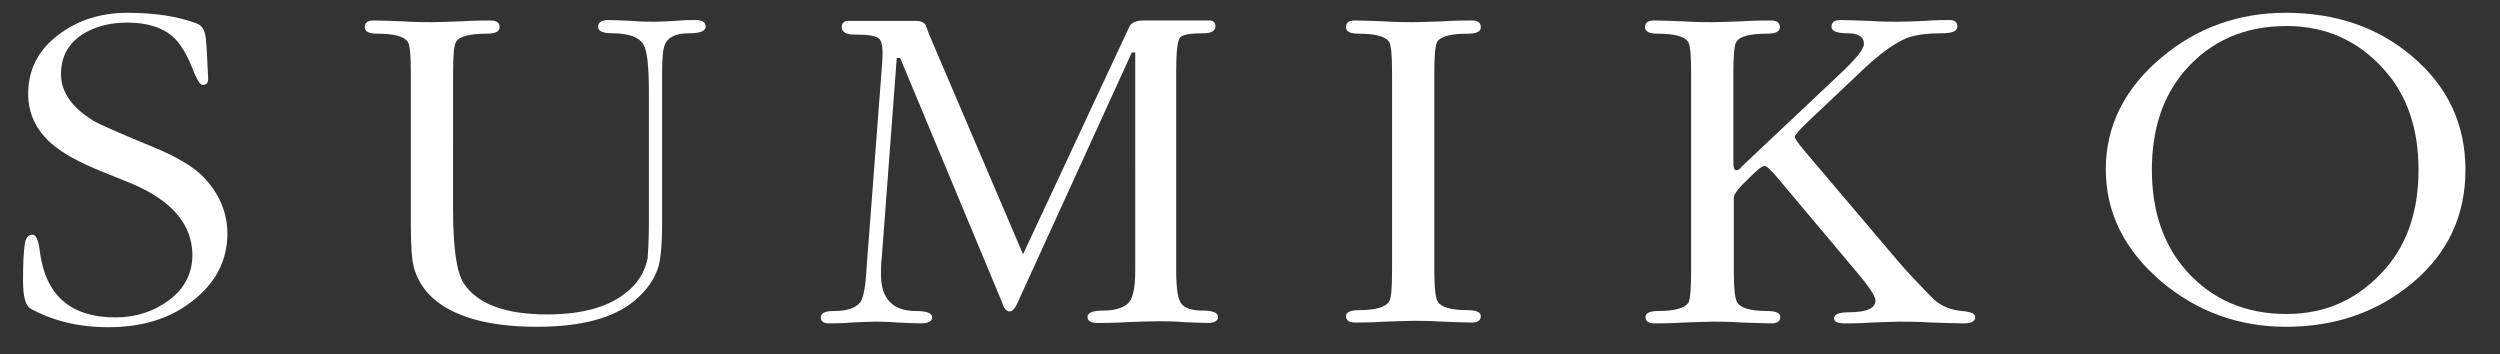 <?xml version="1.0" encoding="utf-8"?>
<!-- Generator: Adobe Illustrator 24.3.0, SVG Export Plug-In . SVG Version: 6.00 Build 0)  -->
<svg version="1.1" id="Ebene_1" xmlns="http://www.w3.org/2000/svg" xmlns:xlink="http://www.w3.org/1999/xlink" x="0px" y="0px"
	 viewBox="0 0 586 83" style="enable-background:new 0 0 586 83;" xml:space="preserve">
<rect x="0" y="0" width="586" height="83" fill="#333333" stroke="none"/>
<style type="text/css">
	.st0{fill:#FFFFFF;}
</style>
<g>
	<path class="st0" d="M30.3,42.8l-6.2-2.5c-5.5-2.2-9.5-4.4-12.1-6.7c-3.6-3.2-5.4-7.1-5.4-11.6c0-5.7,2.4-10.4,7.3-14
		C18.3,4.7,23.7,3,29.9,3c6.3,0,11.7,0.8,16.2,2.5c1.4,0.5,2.1,1.9,2.2,4.2c0.2,2,0.3,4.9,0.5,8.8c0,0.9-0.4,1.4-1.3,1.4
		c-0.5,0-1.1-0.9-1.9-2.6c-1.5-4.1-3.2-7.1-5.3-8.9c-2.4-2-5.9-3.1-10.4-3.1c-4.4,0-7.9,1-10.8,2.9c-3.2,2.2-4.8,5.2-4.8,9.2
		c0,4.1,2.5,7.8,7.6,10.9c1.5,0.9,6.1,2.9,13.6,6c5.7,2.3,9.7,4.7,12,7c3.9,4,5.8,8.5,5.8,13.5c0,6.3-2.8,11.7-8.5,16
		c-5.1,3.9-11.5,5.9-19.4,5.9c-7,0-13.1-1.5-18.3-4.4c-1.1-0.7-1.7-2.8-1.7-6.3c0-3.9,0.1-6.8,0.4-8.7c0.2-1.5,0.8-2.3,1.8-2.3
		c0.8,0,1.4,1.2,1.7,3.7c1.3,10.5,7.2,15.7,17.8,15.7c4.8,0,9-1.4,12.6-4.1c3.6-2.7,5.4-6.3,5.4-10.6C45,52.4,40.1,46.8,30.3,42.8z"
		/>
	<path class="st0" d="M152.1,52.6v-31c0-6-0.4-9.8-1.3-11.2c-1-1.7-3.5-2.6-7.3-2.6c-2.2,0-3.3-0.5-3.3-1.5c0-1.1,0.8-1.6,2.5-1.6
		c1.2,0,3,0.1,5.4,0.2c2.4,0.2,4.2,0.2,5.4,0.2c1,0,2.6-0.1,4.7-0.2c2.1-0.2,3.7-0.2,4.7-0.2c1.7,0,2.5,0.5,2.5,1.5
		c0,1.1-1.3,1.6-3.9,1.6c-3.1,0-5,0.9-5.7,2.8c-0.4,0.9-0.6,3.1-0.6,6.7v35.3c0,4.4-0.3,7.7-0.8,9.7c-0.9,3.1-2.8,5.8-5.8,8.3
		c-4.9,4-12.5,6-22.7,6c-9.8,0-17.3-1.7-22.5-5.2c-3.2-2.2-5.3-5-6.3-8.4c-0.6-2-0.8-5.5-0.8-10.4V17.1c0-4.1-0.2-6.5-0.7-7.3
		c-0.9-1.3-3.3-1.9-7.1-1.9c-2,0-3-0.5-3-1.5c0-1.1,0.7-1.6,2.1-1.6c1.5,0,3.8,0.1,6.8,0.2c3,0.2,5.2,0.2,6.8,0.2
		c1.5,0,3.8-0.1,6.9-0.2c3.1-0.2,5.4-0.2,6.9-0.2c1.4,0,2.1,0.5,2.1,1.6c0,1-1,1.5-3.1,1.5c-3.9,0-6.3,0.6-7.1,1.9
		c-0.5,0.8-0.7,3.3-0.7,7.3V49c0,9,0.8,14.8,2.5,17.4c3.2,4.9,9.8,7.3,19.6,7.3c8.8,0,15.3-2,19.6-6.1c2-1.9,3.3-4.2,3.9-7
		C151.9,59.1,152.1,56.4,152.1,52.6z"/>
	<path class="st0" d="M217.8,8.1l22,51.5l24.9-53.3c0.5-1,1.6-1.5,3.3-1.5h13.4c1.9,0,2.6,0,2.3,0c0.8,0.1,1.2,0.6,1.2,1.3
		c0,1.2-1,1.7-2.9,1.7c-3,0-4.8,0.3-5.4,1s-0.9,3.3-0.9,7.9v46.7c0,4.3,0.4,6.9,1.3,7.9c0.9,1,2.5,1.5,4.9,1.5
		c2.4,0,3.6,0.5,3.6,1.5c0,0.9-0.8,1.4-2.3,1.4c-1.3,0-3.2-0.1-5.8-0.2c-2.6-0.2-4.5-0.2-5.8-0.2c-1.6,0-4,0.1-7.3,0.2
		c-3.2,0.2-5.6,0.2-7.1,0.2c-1.5,0-2.3-0.5-2.3-1.4c0-1,1.2-1.5,3.7-1.5c2.5,0,4.3-0.5,5.6-1.5c1.3-1,1.9-3.6,1.9-7.9V12.3h-0.8
		L238.5,71c-0.6,1.4-1.3,2-1.8,2c-0.8,0-1.4-0.7-1.8-2.1L211,13.6h-0.8l-3.5,46.6c-0.2,1.7-0.2,3.1-0.2,4.1c0,5.7,2.7,8.6,8.2,8.6
		c2.5,0,3.8,0.5,3.8,1.5c0,0.9-0.9,1.4-2.7,1.4c-1.2,0-3-0.1-5.4-0.2c-2.4-0.2-4.2-0.2-5.4-0.2s-3,0.1-5.4,0.2
		c-2.4,0.2-4.2,0.2-5.3,0.2c-1.3,0-1.9-0.5-1.9-1.4c0-1,1-1.5,3.1-1.5c3.1,0,5.1-0.7,6.2-2.1c0.6-1,1.1-3.1,1.3-6.3l3.8-50
		c0.2-2.9,0-4.7-0.7-5.4c-0.7-0.7-2.6-1-5.9-1c-1.9,0-2.9-0.6-2.9-1.8c0-0.8,0.4-1.2,1.2-1.4c-0.3,0,0.4,0,2.3,0h14
		c1,0,1.7,0.3,2.2,1L217.8,8.1z"/>
	<path class="st0" d="M326.3,63.5V17.1c0-4.1-0.2-6.5-0.7-7.3c-0.9-1.3-3.3-1.9-7.1-1.9c-2,0-3-0.5-3-1.5c0-1.1,0.7-1.6,2.1-1.6
		c1.5,0,3.8,0.1,6.8,0.2c3,0.2,5.2,0.2,6.8,0.2c1.5,0,3.8-0.1,6.9-0.2c3.1-0.2,5.4-0.2,6.9-0.2c1.4,0,2.1,0.5,2.1,1.6
		c0,1-1,1.5-3.1,1.5c-3.9,0-6.3,0.6-7.1,1.9c-0.5,0.8-0.7,3.3-0.7,7.3v46.3c0,4.1,0.3,6.5,0.8,7.3c0.8,1.3,3.1,2,7,2
		c2.1,0,3.1,0.5,3.1,1.4c0,1-0.7,1.5-2.1,1.5c-1.5,0-3.8-0.1-6.8-0.2c-3-0.2-5.2-0.2-6.8-0.2c-1.5,0-3.8,0.1-6.9,0.2
		c-3.1,0.2-5.4,0.2-6.9,0.2c-1.4,0-2.1-0.5-2.1-1.5c0-0.9,1-1.4,3-1.4c3.9,0,6.3-0.7,7.1-2C326.1,70,326.3,67.5,326.3,63.5z"/>
	<path class="st0" d="M396.4,63.5V17.1c0-4.1-0.2-6.5-0.7-7.3c-0.9-1.3-3.3-1.9-7.1-1.9c-2,0-3-0.5-3-1.5c0-1.1,0.7-1.6,2.1-1.6
		c1.5,0,3.8,0.1,6.8,0.2c3,0.2,5.2,0.2,6.8,0.2c1.5,0,3.8-0.1,6.9-0.2c3.1-0.2,5.4-0.2,6.9-0.2c1.4,0,2.1,0.5,2.1,1.6
		c0,1-1,1.5-3.1,1.5c-3.9,0-6.3,0.6-7.1,1.9c-0.5,0.8-0.7,3.3-0.7,7.3v21c0,1.2,0.2,1.8,0.7,1.8c0.5,0,0.9-0.3,1.3-0.9l22.7-21.4
		c4-3.7,5.9-6.1,5.9-7.3c0-1.7-1.3-2.5-3.8-2.5c-2.5,0-3.8-0.5-3.8-1.5c0-1.1,0.7-1.6,2.1-1.6c1.5,0,3.8,0.1,6.8,0.2
		c3,0.2,5.2,0.2,6.8,0.2c1.4,0,3.4-0.1,6.1-0.2c2.7-0.2,4.6-0.2,5.9-0.2c1.2,0,1.8,0.5,1.8,1.5c0,1.1-1.2,1.6-3.6,1.6
		c-3.6,0-6.4,0.4-8.2,1.1c-2.9,1.2-6.4,3.7-10.4,7.5l-12.9,12.2c-2,1.9-3,3.1-3,3.5c0,0.4,0.8,1.5,2.3,3.3l21.8,25.7
		c1.9,2.3,4.8,5.3,8.6,9.2c1.9,1.6,4.1,2.4,6.5,2.6c2.1,0.2,3.1,0.6,3.1,1.4c0,1-0.9,1.5-2.7,1.5c-1.7,0-4.2-0.1-7.5-0.2
		c-3.3-0.2-5.8-0.2-7.5-0.2c-1.5,0-3.6,0.1-6.5,0.2c-2.9,0.2-5,0.2-6.4,0.2c-1.7,0-2.5-0.4-2.5-1.2c0-0.9,1.1-1.4,3.4-1.4
		c4.2,0,6.3-0.9,6.3-2.8c0-0.9-1.4-3.1-4.2-6.4l-18.9-22.5c-1.5-1.7-2.4-2.6-2.9-2.6c-0.4,0-1,0.4-1.9,1.2c-0.6,0.5-1.1,1.1-1.7,1.6
		c-2.4,2.3-3.6,3.8-3.6,4.6v17.3c0,4.1,0.3,6.5,0.8,7.3c0.8,1.3,3.1,2,7,2c2.1,0,3.1,0.5,3.1,1.4c0,1-0.7,1.5-2.1,1.5
		c-1.5,0-3.8-0.1-6.8-0.2c-3-0.2-5.2-0.2-6.8-0.2c-1.5,0-3.8,0.1-6.9,0.2c-3.1,0.2-5.4,0.2-6.9,0.2c-1.4,0-2.1-0.5-2.1-1.5
		c0-0.9,1-1.4,3-1.4c3.9,0,6.3-0.7,7.1-2C396.2,70,396.4,67.5,396.4,63.5z"/>
	<path class="st0" d="M493.6,39.7c0-10.1,4.3-18.8,12.9-26.1C514.9,6.5,524.7,3,535.8,3c11.7,0,21.6,3.4,29.6,10.2
		c8.3,7,12.5,15.9,12.5,26.6c0,10.7-4.1,19.5-12.3,26.4c-8.2,6.9-18.1,10.4-29.8,10.4c-11.1,0-20.9-3.6-29.3-10.7
		C497.9,58.5,493.6,49.8,493.6,39.7z M566.9,39.8c0-9.7-2.7-17.5-8-23.4C552.8,9.5,545.1,6.1,536,6.1c-9.9,0-17.9,3.5-24,10.6
		c-5.1,6-7.6,13.7-7.6,23.1c0,9.7,2.7,17.6,8.1,23.7c6,6.7,13.8,10.1,23.5,10.1c9.4,0,17.1-3.6,23.4-10.9
		C564.4,56.8,566.9,49.2,566.9,39.8z"/>
</g>
</svg>
